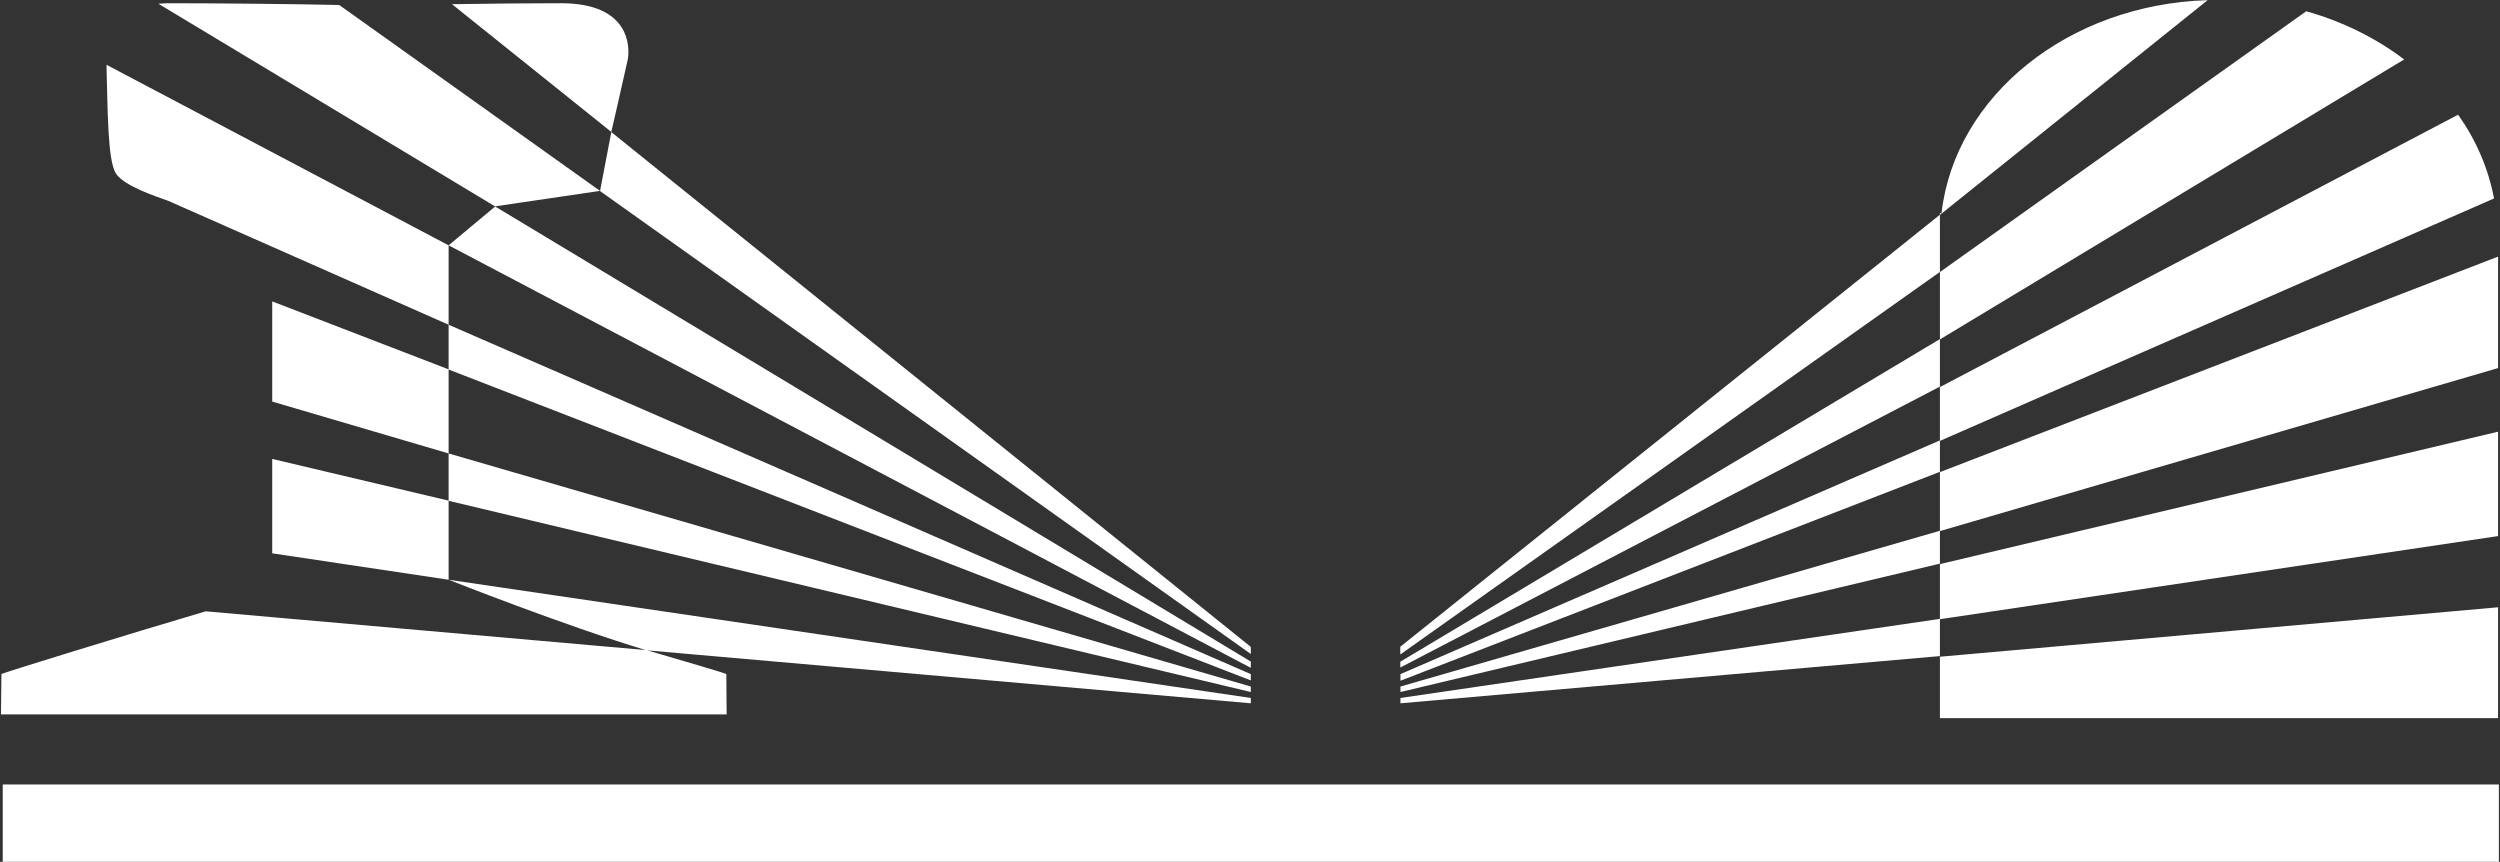 <svg version="1.2" xmlns="http://www.w3.org/2000/svg" viewBox="0 0 1552 535" width="1552" height="535"><rect x="0" y="0" width="1552" height="535" fill="#333333" stroke="none"/><defs><clipPath clipPathUnits="userSpaceOnUse" id="cp1"><path d="m5731.24-955.35v4450.91h-7909.87v-4450.91z"/></clipPath></defs><style>.a{fill:#fff}</style><g clip-path="url(#cp1)"><path class="a" d="m1492.5 36.9c-17.4-13.2-38.2-23.6-60.8-29.9l-227.4 161.9v41.8zm-288.2 408.9h346.5v-68.8l-346.5 30.7zm1-313.5h-1v1.1l166.2-133.3c-86.5 2.6-156.9 59.6-165.2 132.2zm-1 141.4l344-150.5c-3.6-18.9-11.2-36.3-22.3-52l-321.7 169.1zm0 110.7l346.5-51.6v-64.8l-346.5 82.2zm0-54.7l346.5-101.2v-69.2l-346.5 133.8zm0-160.9v-21.5c0 0 0 0 0-0.2v-13.8l-335 268.2v4.8zm0 71.2v-29.5l-335 200.3v3.6zm-334.9 182.6l334.9-129.7v-19.5l-334.9 145.1zm0 7l334.9-79.7v-20.4l-334.9 96.7zm0 3.7v3.3l334.9-29.3v-23.1zm681.9 53.7v48h-1549.6v-48zm-774.8-85.4l-397-319.6-7 36.6 404 287.4zm0 9.1l-469.1-282.5-28.9 24.1 498 262.3zm0 11.7v-3.9l-498-216.9v27.8zm0 3.8l-498-144.7v29.4l498 118.7zm-498-66.3c0 0 71.9 28.5 122.8 43.8l375.2 32.9v-3.3zm0-49.1l-109.5-25.9v58.6l109.5 16.4zm69.8-308.8c-17.4 0-45.6 0.2-67.7 0.6l98.9 79.3c0 0 8.3-36 10.2-44.9 1.5-8.5 1-35-41.4-35zm-282.2 38.2c0.8 27.7 0.6 59.9 6 67.7 5.4 7.8 24.7 14 32.4 16.8l174 76.9v-49.3zm384.8 378.2c-1.3-0.6-22.6-7-49.5-14.8l-273.7-24.1c-50.1 14.8-123.9 37.6-126.8 38.9l-0.3 25.1h450.5zm-172.4-189.1l-109.5-42.2v62.2l109.5 32.2zm-67.9-226.2c-25.8-0.6-76.2-1.1-106.8-1.1-2.1 0-3.4 0.3-5.5 0.3l209 125.8 65.2-9.6z"/></g></svg>